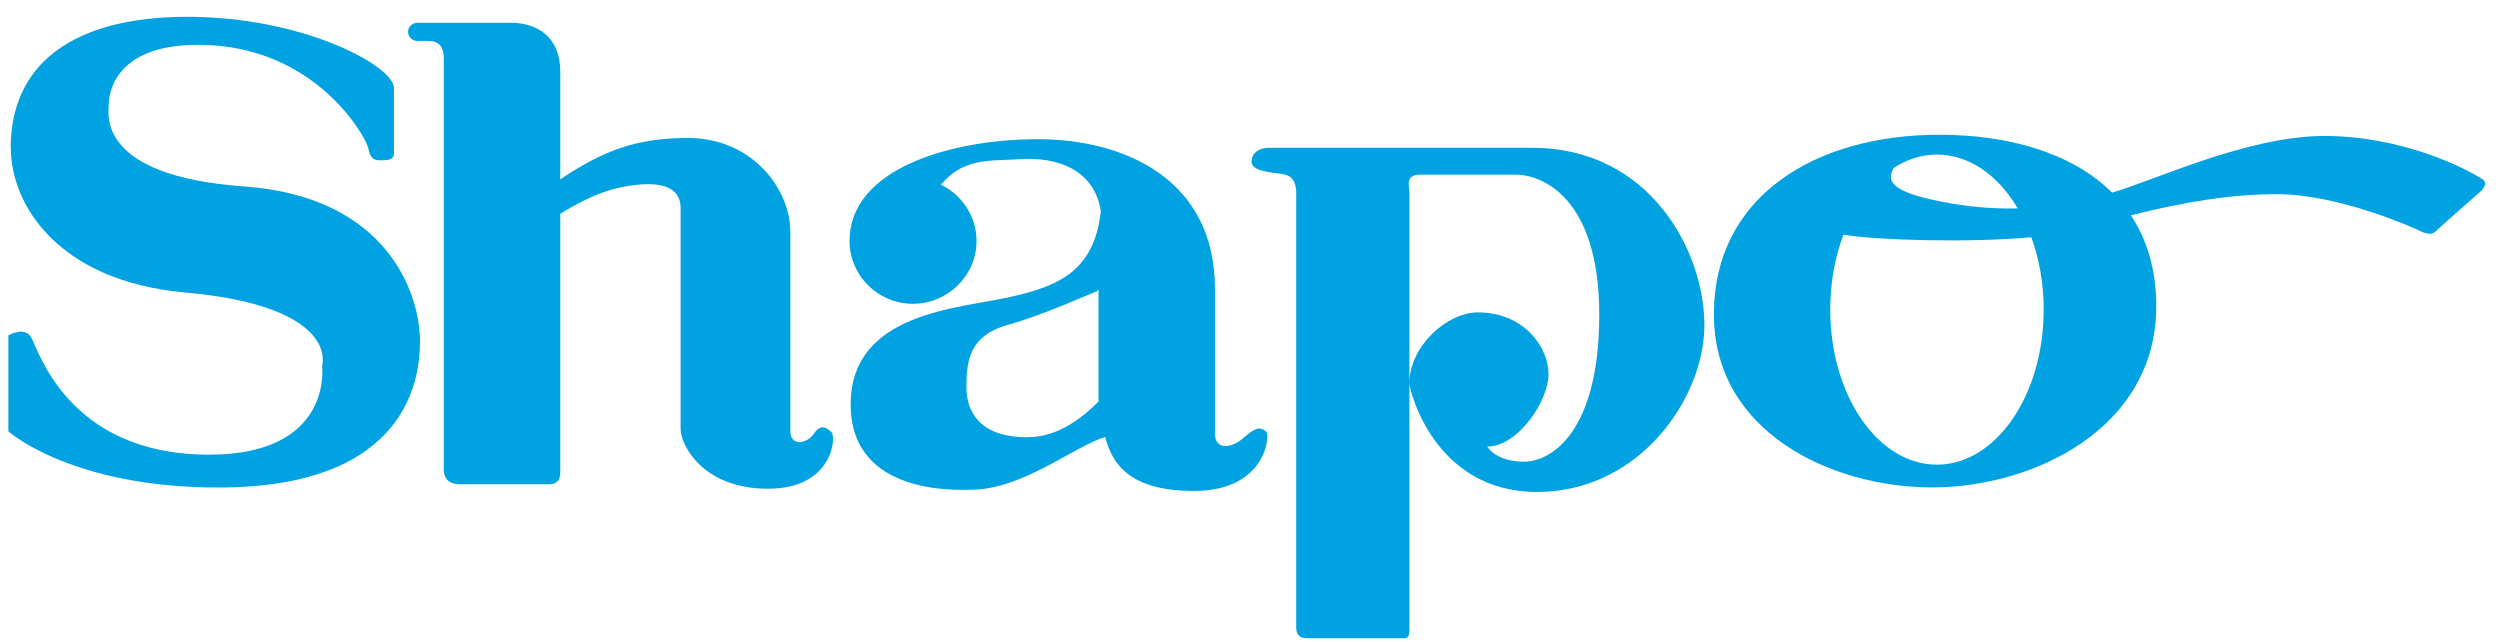 <svg width="144" height="37" viewBox="0 0 144 37" fill="none" xmlns="http://www.w3.org/2000/svg">
<path d="M0.616 8.512C0.616 3.727 4.155 0.968 10.805 0.968C17.455 0.968 22.693 3.791 22.693 5.078V8.838C22.693 9.164 22.423 9.234 21.953 9.234C21.482 9.234 21.335 9.117 21.206 8.512C21.065 7.877 18.143 2.581 11.422 2.581C6.396 2.581 6.26 5.613 6.26 6.085C6.26 6.556 5.578 10.118 14.004 10.735C22.423 11.317 24.192 17.039 24.192 19.652C24.192 21.614 23.646 28.081 12.575 28.081C4.079 28.081 0.481 24.844 0.481 24.844V19.321C0.481 19.321 1.363 18.785 1.774 19.396C2.18 20.002 3.814 26.189 12.04 26.189C19.23 26.189 18.554 21.073 18.554 21.073C18.554 21.073 19.648 17.644 10.611 16.841C3.438 16.189 0.622 11.87 0.622 8.506" fill="#00A2E2"/>
<path d="M72.909 24.839C72.633 24.652 72.433 24.507 71.675 25.182C70.928 25.863 69.981 25.927 69.981 24.978V16.637C69.981 10.258 64.678 8.017 59.786 8.017C54.895 8.017 48.933 9.659 48.933 13.884C48.933 15.869 50.574 17.499 52.584 17.499C54.595 17.499 56.247 15.869 56.247 13.884C56.247 12.458 55.401 11.218 54.195 10.636C55.53 9.071 56.941 9.286 58.846 9.164C60.886 9.047 63.026 9.752 63.408 12.156C63.032 15.683 60.874 16.498 58.175 17.109C55.183 17.784 48.998 17.994 48.998 23.302C48.998 28.61 55.312 28.209 55.924 28.209C58.887 28.209 61.844 25.712 63.661 25.171C64.137 27.114 65.548 28.279 68.77 28.279C72.921 28.279 73.192 25.054 72.921 24.845M59.193 25.188C56.541 25.188 55.665 23.832 55.665 22.295C55.665 20.758 55.859 19.321 58.04 18.715C60.216 18.11 62.791 16.899 63.273 16.748C62.979 16.666 63.473 16.707 63.273 16.748V23.133C62.373 24.035 60.962 25.182 59.199 25.182" fill="#00A2E2"/>
<path d="M74.667 11.195C74.667 10.054 74.067 10.054 73.579 9.984C73.103 9.915 72.092 9.839 72.092 9.309C72.092 8.78 72.562 8.512 73.103 8.512H88.249C95.051 8.512 98.173 14.495 98.173 18.715C98.173 22.935 94.44 28.337 88.531 28.337C82.622 28.337 81.182 22.476 81.182 22.085C81.182 19.909 83.38 17.994 85.121 17.994C87.784 17.994 89.195 20.002 89.195 21.55C89.195 23.098 87.431 25.723 85.668 25.723C85.668 25.723 86.138 26.591 87.778 26.591C89.419 26.591 92.117 24.804 92.117 18.116C92.117 11.428 88.86 10.06 87.302 10.06H81.799C80.911 10.06 81.182 10.741 81.182 11.061V36.288C81.182 36.823 80.988 36.759 80.641 36.759H75.267C74.863 36.759 74.661 36.556 74.661 36.148V11.201L74.667 11.195Z" fill="#00A2E2"/>
<path d="M142.992 10.328C142.01 9.676 138.33 7.831 133.897 7.831C129.463 7.831 124.148 10.374 121.656 11.096C119.31 8.762 115.606 7.761 111.708 7.761C104.564 7.761 98.72 11.306 98.72 18.104C98.72 24.903 105.511 28.075 111.29 28.075C117.07 28.075 124.201 24.716 124.201 17.639C124.201 15.531 123.66 13.785 122.737 12.4C125.918 11.608 128.523 11.184 131.174 11.184C134.714 11.184 139.106 13.151 139.376 13.291C139.647 13.436 140.052 13.576 140.276 13.337C140.511 13.104 142.863 11.044 142.863 11.044C142.863 11.044 143.404 10.601 142.992 10.322M116.217 12.004C115.088 12.033 113.836 11.958 112.425 11.725C109.091 11.143 108.586 10.537 109.074 9.676C109.832 9.181 110.679 8.902 111.566 8.902C113.424 8.902 115.094 10.095 116.223 12.004M111.566 26.765C108.168 26.765 105.422 22.767 105.422 17.842C105.422 16.277 105.693 14.804 106.181 13.518C108.174 13.849 113.501 13.989 117.005 13.663C117.458 14.897 117.716 16.323 117.716 17.842C117.716 22.767 114.959 26.765 111.566 26.765Z" fill="#00A2E2"/>
<path d="M47.898 24.903C47.634 24.652 47.293 24.373 46.881 24.978C46.475 25.584 45.523 25.718 45.523 24.839V13.343C45.523 10.91 43.348 7.947 39.62 7.947C36.592 7.947 34.693 8.715 32.271 10.328V4.117C32.271 2.109 30.919 1.312 29.425 1.312H24.046C23.746 1.312 23.505 1.55 23.505 1.824C23.505 2.127 23.74 2.359 24.046 2.359H24.68C25.357 2.359 25.562 2.778 25.562 3.384V27.045C25.562 27.47 25.762 27.894 26.503 27.894H31.565C31.836 27.894 32.271 27.871 32.271 27.19V12.313C34.399 11.003 35.605 10.77 36.622 10.654C37.844 10.508 39.203 10.654 39.203 11.981V24.71C39.203 25.648 40.496 28.151 44.235 28.151C47.975 28.151 48.175 25.176 47.898 24.891" fill="#00A2E2"/>
</svg>
